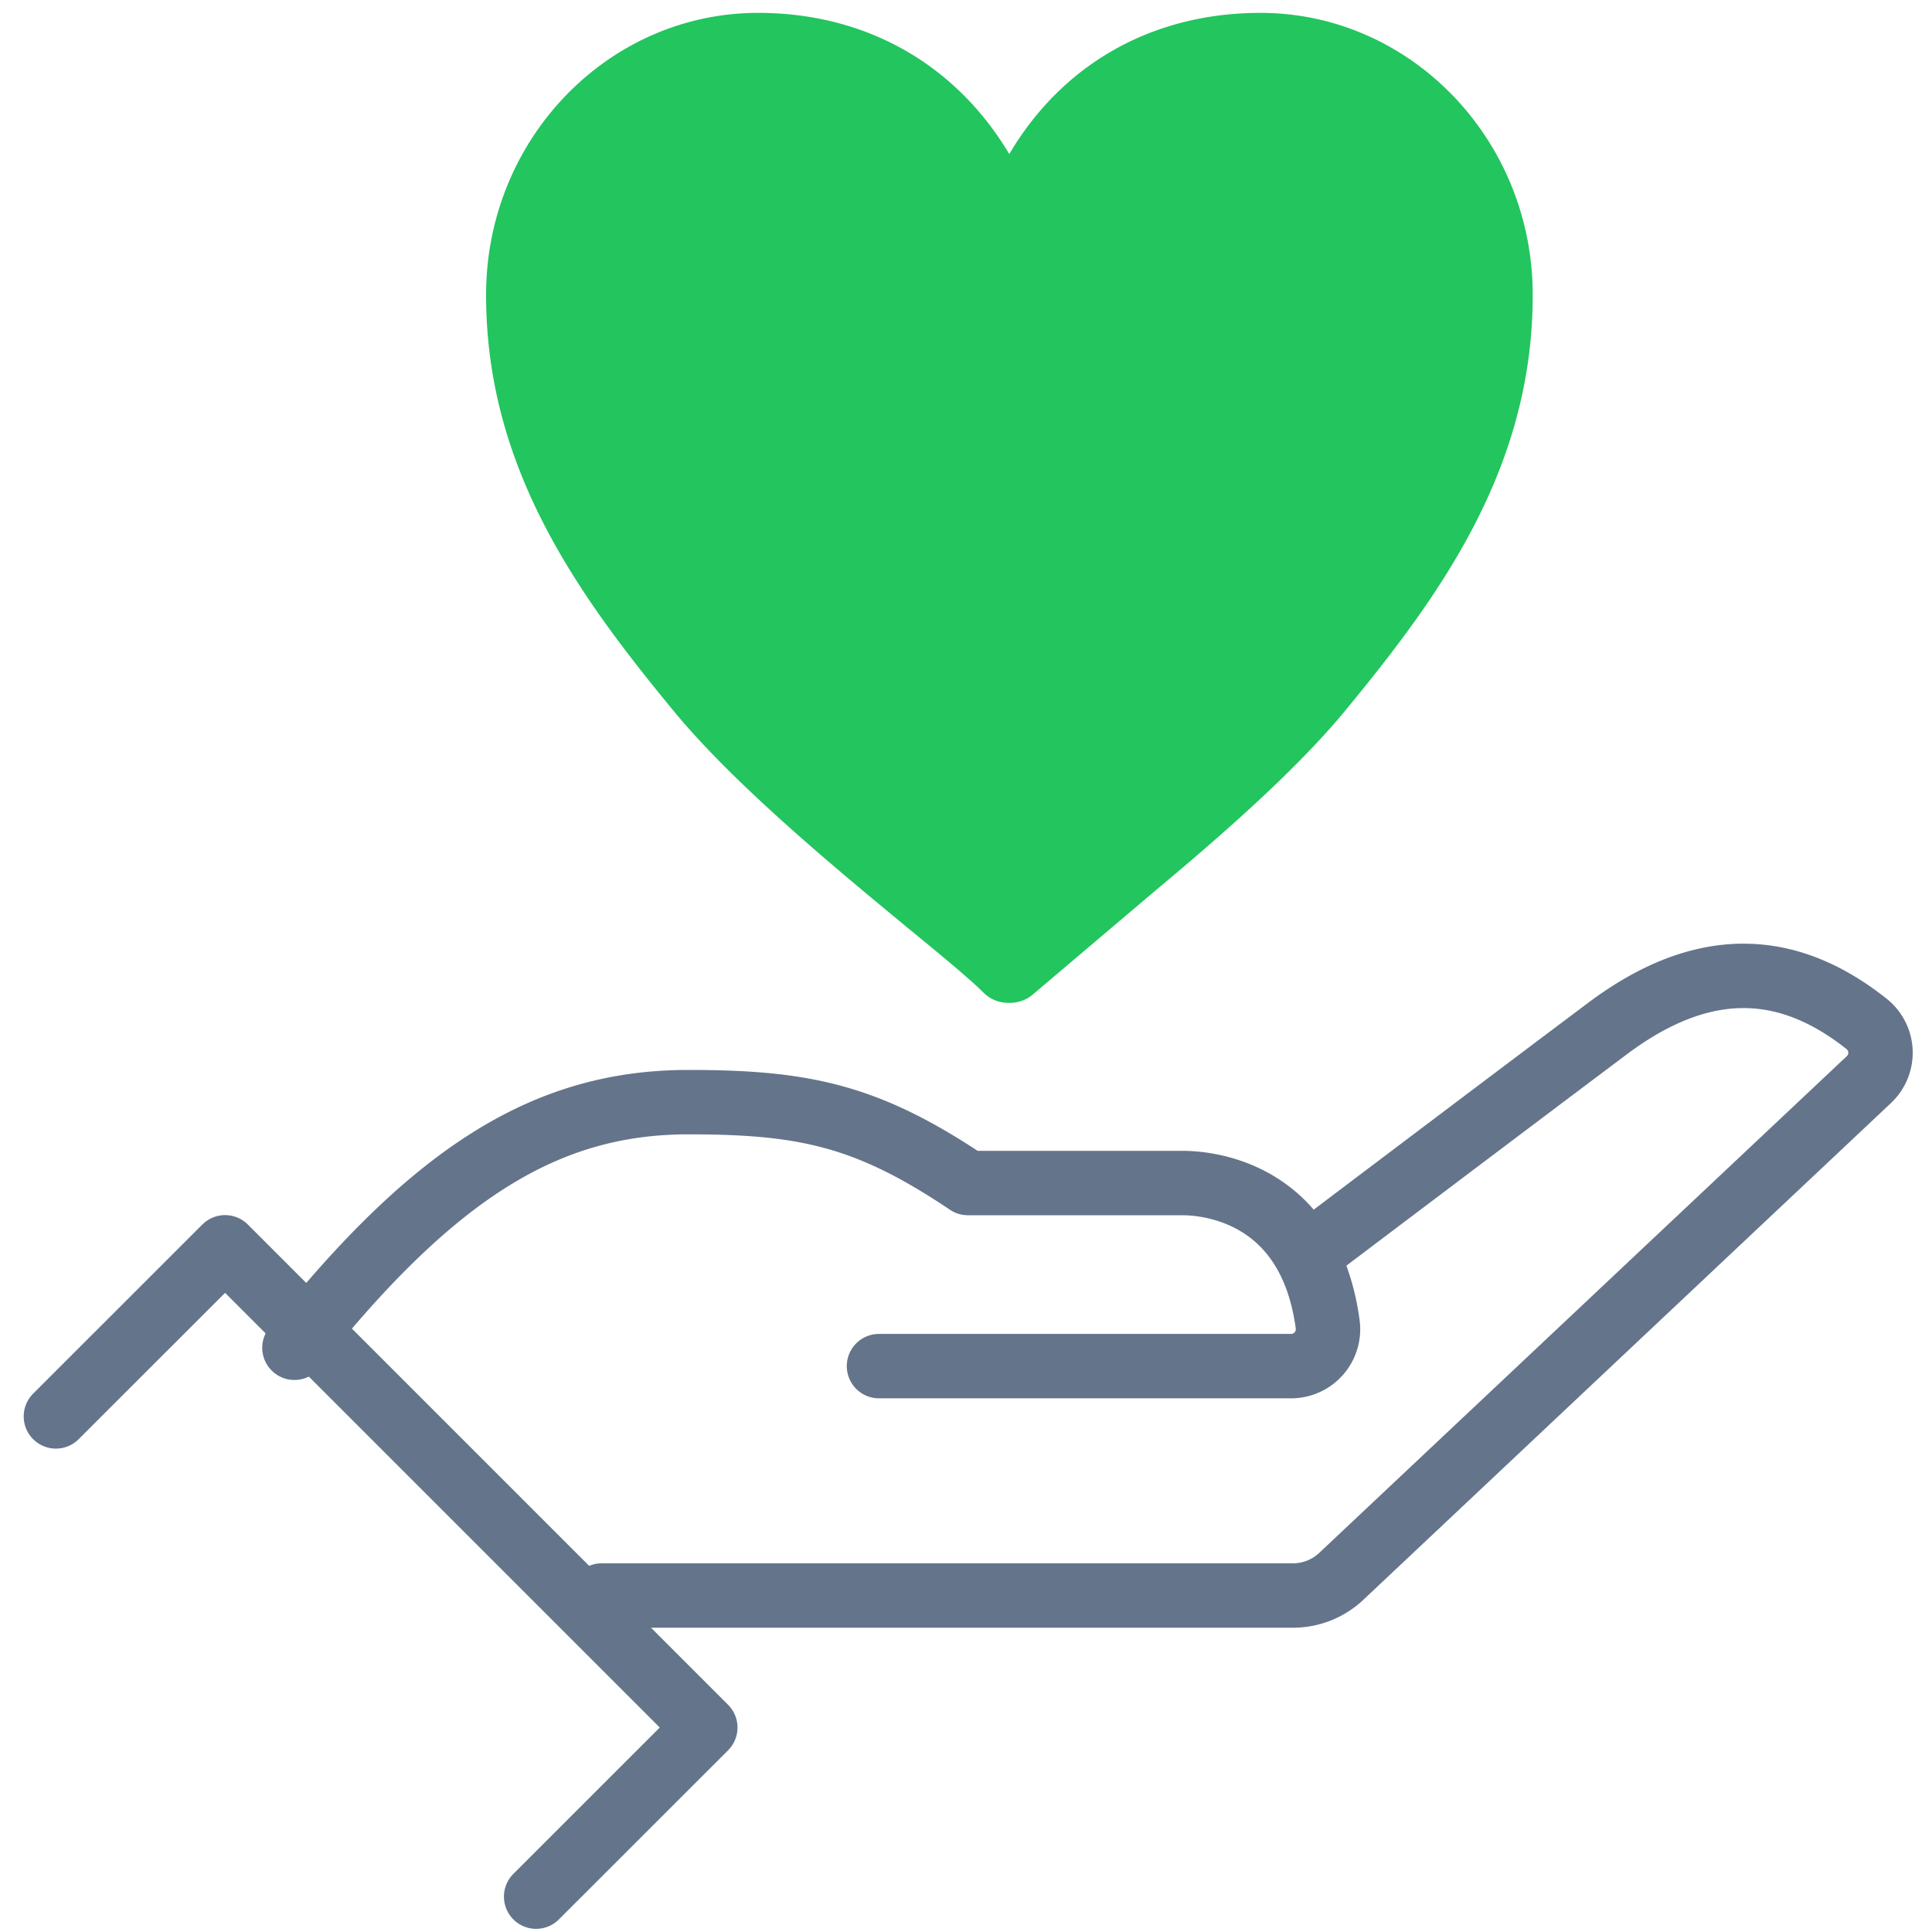 <svg xmlns="http://www.w3.org/2000/svg" viewBox="0 0 300 300"><defs><style>.cls-1{fill:#22c55e;}.cls-2{fill:none;stroke:#64748b;stroke-linecap:round;stroke-linejoin:round;stroke-width:10px;}</style></defs><g id="割引サービス"><path class="cls-1" d="M238,45.79c0,27-14.42,46.73-29.19,64.65-7.84,9.48-19.85,19.88-29.44,27.88l-19,16.11a5.45,5.45,0,0,1-3.52,1.29h-.38a5.45,5.45,0,0,1-3.76-1.59c-2.09-2.1-6.54-5.77-11.7-10-11.32-9.35-26.84-22.16-36.33-33.64-14.78-17.93-29.2-37.68-29.2-64.66C75.45,21.64,94.41,2,117.72,2c16.78,0,30.69,8,39,21.92C164.94,10,178.86,2,195.73,2,219,2,238,21.64,238,45.79Z"/><path class="cls-2" d="M205.45,193s26.26-19.85,44.13-33.26c16.29-12.23,29.43-9.36,40.31-.71a5.72,5.72,0,0,1,.31,8.61l-81.9,77.11a10.91,10.91,0,0,1-7.48,3H93.44"/><path class="cls-2" d="M45.72,209.28c22-27.61,39.46-38.14,61.19-38.14,18.19,0,27.88,2.15,43.39,12.56h33.28c4.87,0,19.93,2,22.59,22a5.73,5.73,0,0,1-5.68,6.43h-64"/><polyline class="cls-2" points="8.68 219.94 34.95 193.68 109.52 268.25 83.25 294.51"/></g></svg>
